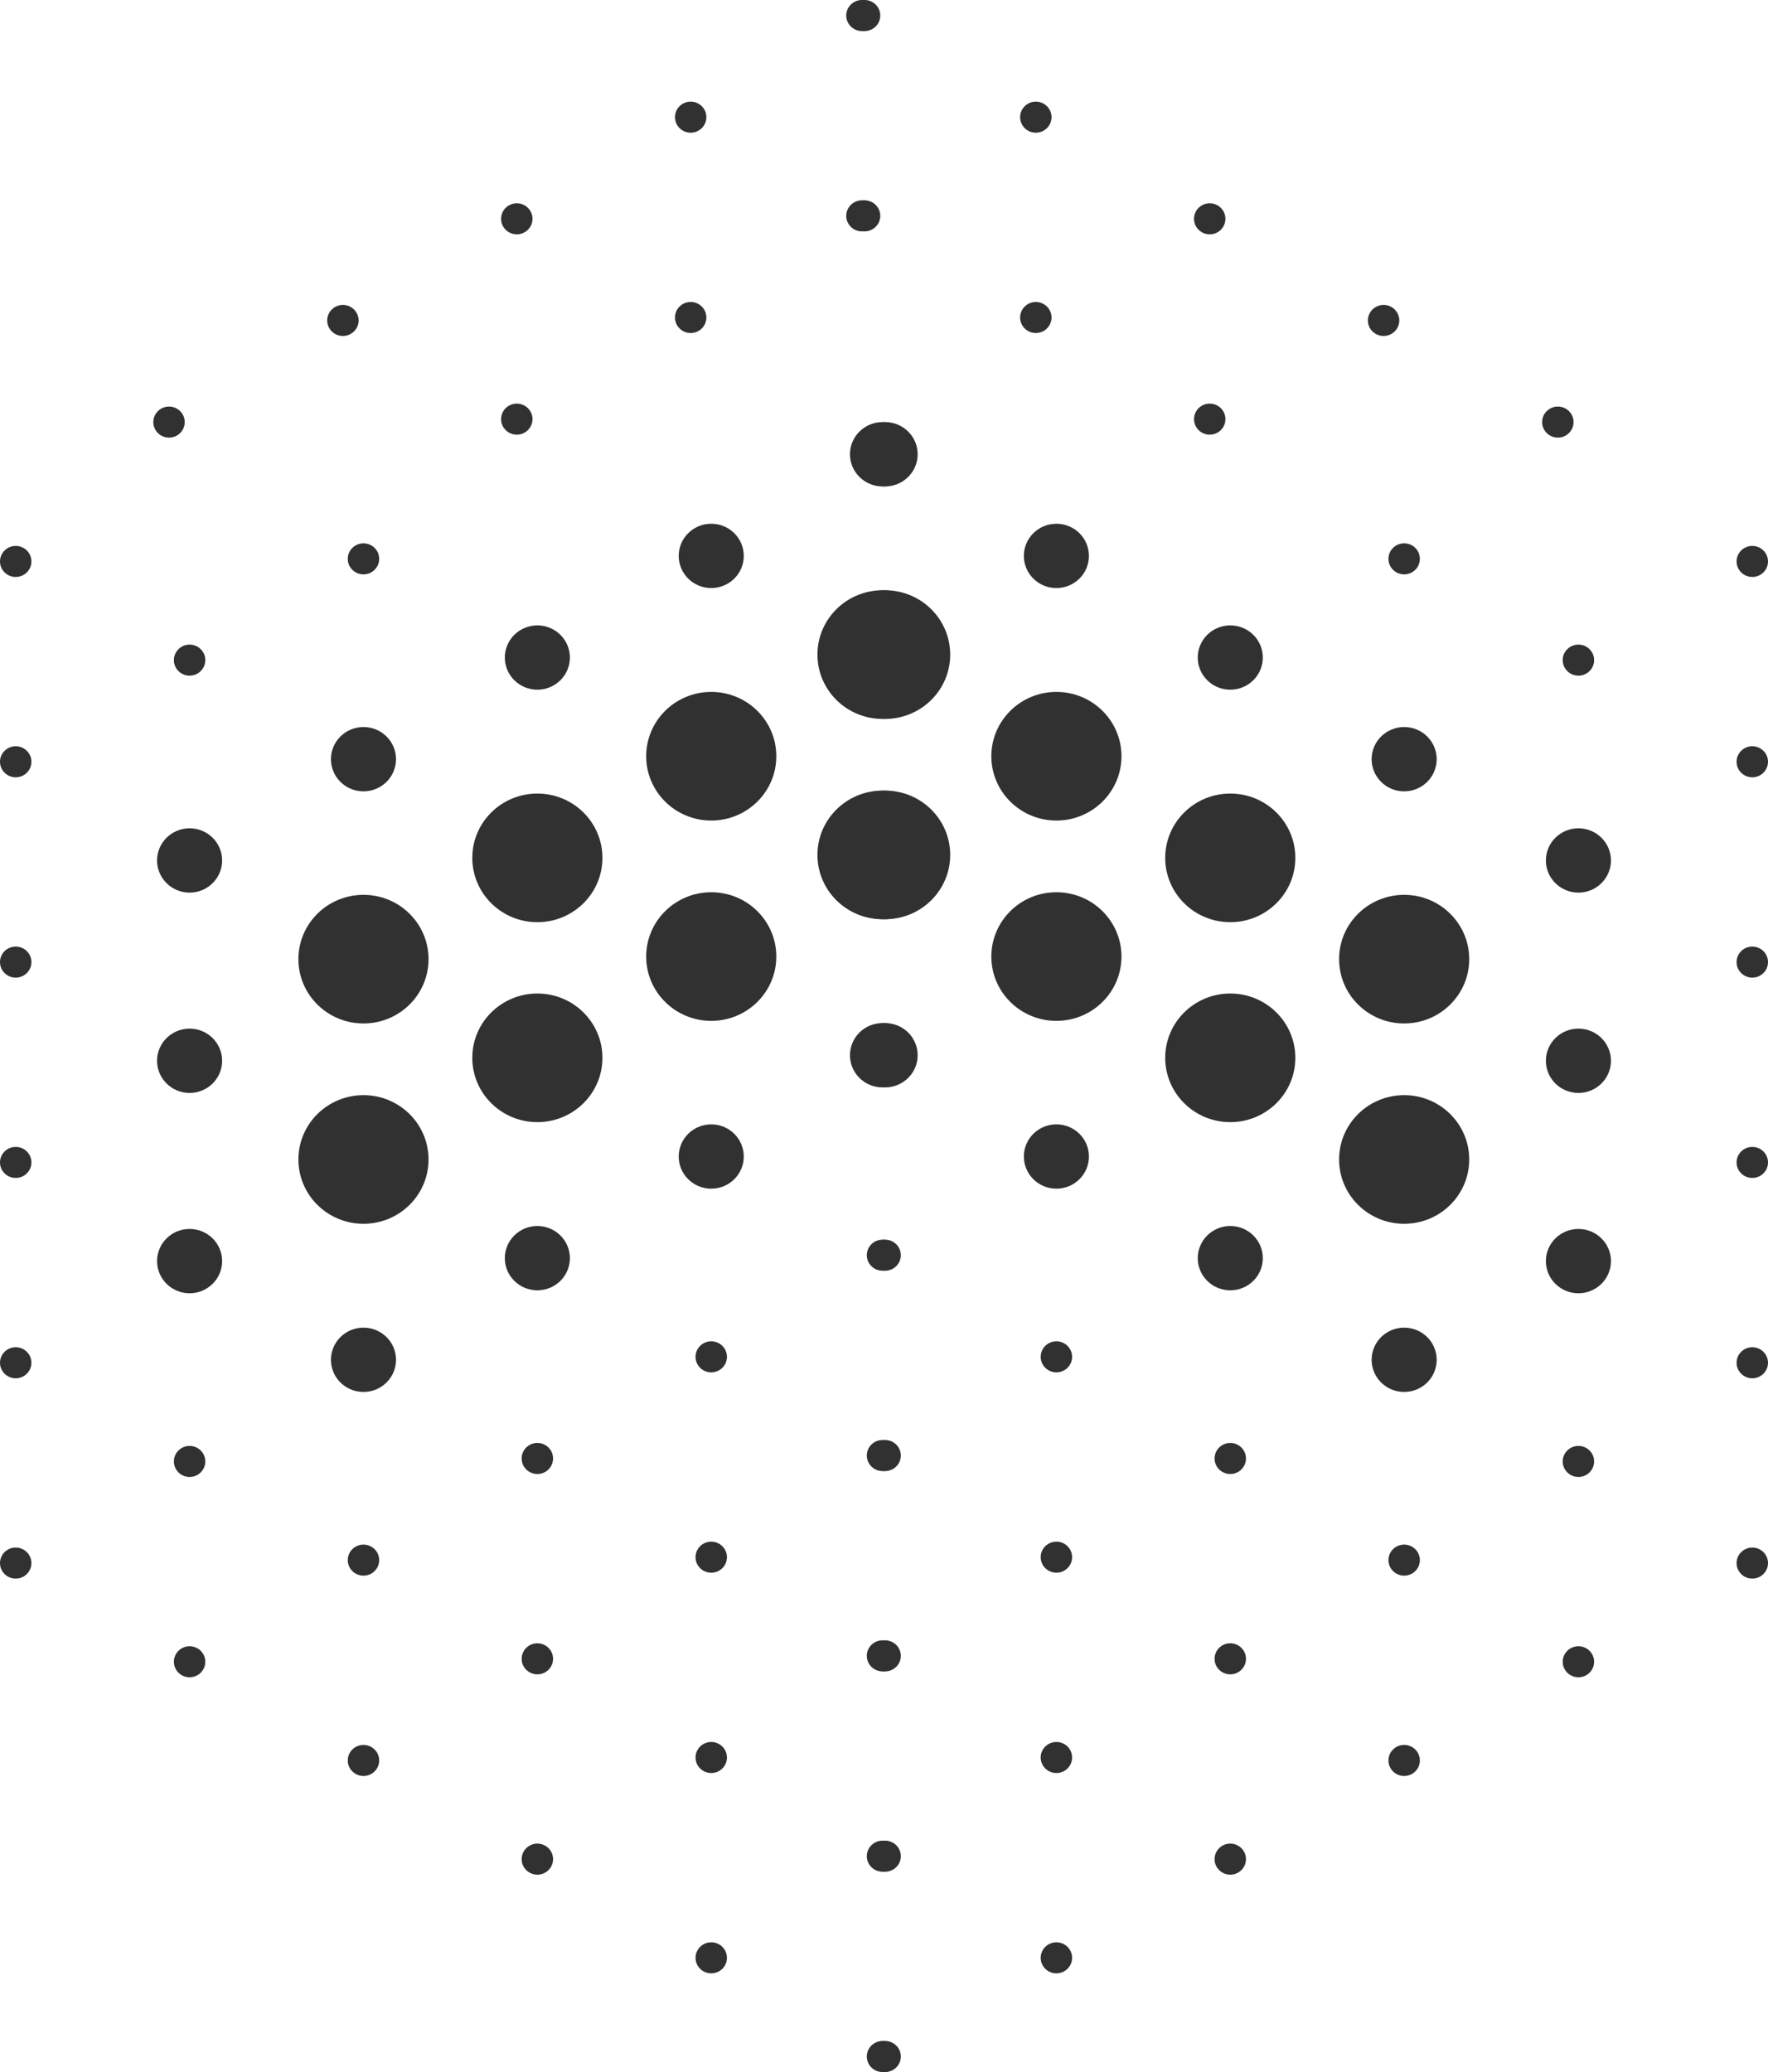 <?xml version="1.0" encoding="UTF-8"?> <svg xmlns="http://www.w3.org/2000/svg" width="437" height="512" viewBox="0 0 437 512" fill="none"> <path d="M3.882 142.567C6.025 142.567 7.764 140.85 7.764 138.731C7.764 136.613 6.025 134.895 3.882 134.895C1.738 134.895 0 136.613 0 138.731C0 140.85 1.738 142.567 3.882 142.567Z" fill="#313131"></path> <path d="M89.84 141.929C91.984 141.929 93.722 140.212 93.722 138.093C93.722 135.974 91.984 134.257 89.84 134.257C87.697 134.257 85.958 135.974 85.958 138.093C85.958 140.212 87.697 141.929 89.84 141.929Z" fill="#313131"></path> <path d="M46.862 166.954C49.006 166.954 50.744 165.236 50.744 163.118C50.744 160.999 49.006 159.282 46.862 159.282C44.718 159.282 42.98 160.999 42.98 163.118C42.98 165.236 44.718 166.954 46.862 166.954Z" fill="#313131"></path> <path d="M3.882 192.069C6.025 192.069 7.764 190.351 7.764 188.234C7.764 186.115 6.025 184.398 3.882 184.398C1.738 184.398 0 186.115 0 188.234C0 190.351 1.738 192.069 3.882 192.069Z" fill="#313131"></path> <path d="M218.777 120.193C223.218 120.193 226.819 116.634 226.819 112.247C226.819 107.858 223.218 104.301 218.777 104.301C214.337 104.301 210.736 107.858 210.736 112.247C210.736 116.634 214.337 120.193 218.777 120.193Z" fill="#313131"></path> <path d="M175.799 145.308C180.24 145.308 183.84 141.75 183.84 137.363C183.84 132.974 180.24 129.417 175.799 129.417C171.359 129.417 167.758 132.974 167.758 137.363C167.758 141.75 171.359 145.308 175.799 145.308Z" fill="#313131"></path> <path d="M132.819 170.424C137.26 170.424 140.86 166.866 140.86 162.478C140.86 158.09 137.26 154.533 132.819 154.533C128.378 154.533 124.778 158.09 124.778 162.478C124.778 166.866 128.378 170.424 132.819 170.424Z" fill="#313131"></path> <path d="M89.841 195.54C94.282 195.54 97.882 191.982 97.882 187.594C97.882 183.206 94.282 179.649 89.841 179.649C85.4 179.649 81.8 183.206 81.8 187.594C81.8 191.982 85.4 195.54 89.841 195.54Z" fill="#313131"></path> <path d="M46.863 220.565C51.304 220.565 54.904 217.006 54.904 212.619C54.904 208.23 51.304 204.673 46.863 204.673C42.422 204.673 38.822 208.23 38.822 212.619C38.822 217.006 42.422 220.565 46.863 220.565Z" fill="#313131"></path> <path d="M3.882 241.57C6.025 241.57 7.764 239.853 7.764 237.734C7.764 235.615 6.025 233.898 3.882 233.898C1.738 233.898 0 235.615 0 237.734C0 239.853 1.738 241.57 3.882 241.57Z" fill="#313131"></path> <path d="M218.779 177.64C227.66 177.64 234.862 170.525 234.862 161.748C234.862 152.971 227.66 145.857 218.779 145.857C209.897 145.857 202.697 152.971 202.697 161.748C202.697 170.525 209.897 177.64 218.779 177.64Z" fill="#313131"></path> <path d="M175.801 202.755C184.682 202.755 191.883 195.641 191.883 186.864C191.883 178.087 184.682 170.972 175.801 170.972C166.919 170.972 159.718 178.087 159.718 186.864C159.718 195.641 166.919 202.755 175.801 202.755Z" fill="#313131"></path> <path d="M132.82 227.871C141.703 227.871 148.903 220.757 148.903 211.98C148.903 203.203 141.703 196.088 132.82 196.088C123.939 196.088 116.738 203.203 116.738 211.98C116.738 220.757 123.939 227.871 132.82 227.871Z" fill="#313131"></path> <path d="M89.84 252.896C98.721 252.896 105.922 245.781 105.922 237.004C105.922 228.227 98.721 221.113 89.84 221.113C80.958 221.113 73.757 228.227 73.757 237.004C73.757 245.781 80.958 252.896 89.84 252.896Z" fill="#313131"></path> <path d="M46.863 270.065C51.304 270.065 54.904 266.508 54.904 262.119C54.904 257.731 51.304 254.173 46.863 254.173C42.422 254.173 38.822 257.731 38.822 262.119C38.822 266.508 42.422 270.065 46.863 270.065Z" fill="#313131"></path> <path d="M3.882 291.07C6.025 291.07 7.764 289.353 7.764 287.234C7.764 285.116 6.025 283.398 3.882 283.398C1.738 283.398 0 285.116 0 287.234C0 289.353 1.738 291.07 3.882 291.07Z" fill="#313131"></path> <path d="M218.779 227.14C227.66 227.14 234.862 220.025 234.862 211.248C234.862 202.472 227.66 195.357 218.779 195.357C209.897 195.357 202.697 202.472 202.697 211.248C202.697 220.025 209.897 227.14 218.779 227.14Z" fill="#313131"></path> <path d="M175.801 252.255C184.682 252.255 191.883 245.141 191.883 236.364C191.883 227.588 184.682 220.472 175.801 220.472C166.919 220.472 159.718 227.588 159.718 236.364C159.718 245.141 166.919 252.255 175.801 252.255Z" fill="#313131"></path> <path d="M132.82 277.28C141.703 277.28 148.903 270.165 148.903 261.388C148.903 252.612 141.703 245.497 132.82 245.497C123.939 245.497 116.738 252.612 116.738 261.388C116.738 270.165 123.939 277.28 132.82 277.28Z" fill="#313131"></path> <path d="M89.84 302.396C98.721 302.396 105.922 295.281 105.922 286.504C105.922 277.728 98.721 270.613 89.84 270.613C80.958 270.613 73.757 277.728 73.757 286.504C73.757 295.281 80.958 302.396 89.84 302.396Z" fill="#313131"></path> <path d="M46.863 319.565C51.304 319.565 54.904 316.008 54.904 311.619C54.904 307.231 51.304 303.673 46.863 303.673C42.422 303.673 38.822 307.231 38.822 311.619C38.822 316.008 42.422 319.565 46.863 319.565Z" fill="#313131"></path> <path d="M3.882 340.573C6.025 340.573 7.764 338.856 7.764 336.737C7.764 334.618 6.025 332.901 3.882 332.901C1.738 332.901 0 334.618 0 336.737C0 338.856 1.738 340.573 3.882 340.573Z" fill="#313131"></path> <path d="M218.777 268.696C223.218 268.696 226.819 265.139 226.819 260.75C226.819 256.362 223.218 252.804 218.777 252.804C214.337 252.804 210.736 256.362 210.736 260.75C210.736 265.139 214.337 268.696 218.777 268.696Z" fill="#313131"></path> <path d="M175.799 293.72C180.24 293.72 183.84 290.162 183.84 285.775C183.84 281.386 180.24 277.829 175.799 277.829C171.359 277.829 167.758 281.386 167.758 285.775C167.758 290.162 171.359 293.72 175.799 293.72Z" fill="#313131"></path> <path d="M132.819 318.836C137.26 318.836 140.86 315.278 140.86 310.89C140.86 306.502 137.26 302.945 132.819 302.945C128.378 302.945 124.778 306.502 124.778 310.89C124.778 315.278 128.378 318.836 132.819 318.836Z" fill="#313131"></path> <path d="M89.841 343.952C94.282 343.952 97.882 340.393 97.882 336.006C97.882 331.617 94.282 328.06 89.841 328.06C85.4 328.06 81.8 331.617 81.8 336.006C81.8 340.393 85.4 343.952 89.841 343.952Z" fill="#313131"></path> <path d="M46.862 364.957C49.006 364.957 50.744 363.24 50.744 361.121C50.744 359.003 49.006 357.285 46.862 357.285C44.718 357.285 42.98 359.003 42.98 361.121C42.98 363.24 44.718 364.957 46.862 364.957Z" fill="#313131"></path> <path d="M3.882 390.073C6.025 390.073 7.764 388.356 7.764 386.237C7.764 384.119 6.025 382.401 3.882 382.401C1.738 382.401 0 384.119 0 386.237C0 388.356 1.738 390.073 3.882 390.073Z" fill="#313131"></path> <path d="M218.777 313.994C220.921 313.994 222.659 312.277 222.659 310.158C222.659 308.04 220.921 306.322 218.777 306.322C216.633 306.322 214.895 308.04 214.895 310.158C214.895 312.277 216.633 313.994 218.777 313.994Z" fill="#313131"></path> <path d="M175.799 339.109C177.944 339.109 179.681 337.392 179.681 335.274C179.681 333.156 177.944 331.438 175.799 331.438C173.656 331.438 171.917 333.156 171.917 335.274C171.917 337.392 173.656 339.109 175.799 339.109Z" fill="#313131"></path> <path d="M132.821 364.225C134.965 364.225 136.703 362.508 136.703 360.389C136.703 358.271 134.965 356.554 132.821 356.554C130.677 356.554 128.939 358.271 128.939 360.389C128.939 362.508 130.677 364.225 132.821 364.225Z" fill="#313131"></path> <path d="M89.84 389.341C91.984 389.341 93.722 387.624 93.722 385.505C93.722 383.387 91.984 381.669 89.84 381.669C87.697 381.669 85.958 383.387 85.958 385.505C85.958 387.624 87.697 389.341 89.84 389.341Z" fill="#313131"></path> <path d="M46.862 414.457C49.006 414.457 50.744 412.74 50.744 410.621C50.744 408.503 49.006 406.785 46.862 406.785C44.718 406.785 42.98 408.503 42.98 410.621C42.98 412.74 44.718 414.457 46.862 414.457Z" fill="#313131"></path> <path d="M218.777 363.497C220.921 363.497 222.659 361.78 222.659 359.661C222.659 357.542 220.921 355.825 218.777 355.825C216.633 355.825 214.895 357.542 214.895 359.661C214.895 361.78 216.633 363.497 218.777 363.497Z" fill="#313131"></path> <path d="M175.799 388.613C177.944 388.613 179.681 386.896 179.681 384.777C179.681 382.658 177.944 380.941 175.799 380.941C173.656 380.941 171.917 382.658 171.917 384.777C171.917 386.896 173.656 388.613 175.799 388.613Z" fill="#313131"></path> <path d="M132.821 413.728C134.965 413.728 136.703 412.011 136.703 409.893C136.703 407.774 134.965 406.057 132.821 406.057C130.677 406.057 128.939 407.774 128.939 409.893C128.939 412.011 130.677 413.728 132.821 413.728Z" fill="#313131"></path> <path d="M89.84 438.844C91.984 438.844 93.722 437.127 93.722 435.008C93.722 432.89 91.984 431.172 89.84 431.172C87.697 431.172 85.958 432.89 85.958 435.008C85.958 437.127 87.697 438.844 89.84 438.844Z" fill="#313131"></path> <path d="M218.777 412.997C220.921 412.997 222.659 411.28 222.659 409.161C222.659 407.043 220.921 405.325 218.777 405.325C216.633 405.325 214.895 407.043 214.895 409.161C214.895 411.28 216.633 412.997 218.777 412.997Z" fill="#313131"></path> <path d="M175.799 438.113C177.944 438.113 179.681 436.396 179.681 434.277C179.681 432.159 177.944 430.441 175.799 430.441C173.656 430.441 171.917 432.159 171.917 434.277C171.917 436.396 173.656 438.113 175.799 438.113Z" fill="#313131"></path> <path d="M132.821 463.229C134.965 463.229 136.703 461.512 136.703 459.393C136.703 457.275 134.965 455.557 132.821 455.557C130.677 455.557 128.939 457.275 128.939 459.393C128.939 461.512 130.677 463.229 132.821 463.229Z" fill="#313131"></path> <path d="M218.777 462.497C220.921 462.497 222.659 460.78 222.659 458.661C222.659 456.543 220.921 454.825 218.777 454.825C216.633 454.825 214.895 456.543 214.895 458.661C214.895 460.78 216.633 462.497 218.777 462.497Z" fill="#313131"></path> <path d="M175.799 487.613C177.944 487.613 179.681 485.896 179.681 483.777C179.681 481.659 177.944 479.941 175.799 479.941C173.656 479.941 171.917 481.659 171.917 483.777C171.917 485.896 173.656 487.613 175.799 487.613Z" fill="#313131"></path> <path d="M218.777 512C220.921 512 222.659 510.283 222.659 508.164C222.659 506.046 220.921 504.328 218.777 504.328C216.633 504.328 214.895 506.046 214.895 508.164C214.895 510.283 216.633 512 218.777 512Z" fill="#313131"></path> <path d="M433.118 142.567C435.261 142.567 437 140.85 437 138.731C437 136.613 435.261 134.895 433.118 134.895C430.974 134.895 429.235 136.613 429.235 138.731C429.235 140.85 430.974 142.567 433.118 142.567Z" fill="#313131"></path> <path d="M347.069 141.929C349.213 141.929 350.951 140.212 350.951 138.093C350.951 135.974 349.213 134.257 347.069 134.257C344.925 134.257 343.187 135.974 343.187 138.093C343.187 140.212 344.925 141.929 347.069 141.929Z" fill="#313131"></path> <path d="M390.14 166.954C392.283 166.954 394.021 165.236 394.021 163.118C394.021 160.999 392.283 159.282 390.14 159.282C387.996 159.282 386.257 160.999 386.257 163.118C386.257 165.236 387.996 166.954 390.14 166.954Z" fill="#313131"></path> <path d="M433.118 192.069C435.261 192.069 437 190.351 437 188.234C437 186.115 435.261 184.398 433.118 184.398C430.974 184.398 429.235 186.115 429.235 188.234C429.235 190.351 430.974 192.069 433.118 192.069Z" fill="#313131"></path> <path d="M218.13 120.193C222.571 120.193 226.171 116.634 226.171 112.247C226.171 107.858 222.571 104.301 218.13 104.301C213.689 104.301 210.089 107.858 210.089 112.247C210.089 116.634 213.689 120.193 218.13 120.193Z" fill="#313131"></path> <path d="M261.112 145.308C265.552 145.308 269.152 141.75 269.152 137.363C269.152 132.974 265.552 129.417 261.112 129.417C256.67 129.417 253.069 132.974 253.069 137.363C253.069 141.75 256.67 145.308 261.112 145.308Z" fill="#313131"></path> <path d="M304.091 170.424C308.532 170.424 312.132 166.866 312.132 162.478C312.132 158.09 308.532 154.533 304.091 154.533C299.65 154.533 296.05 158.09 296.05 162.478C296.05 166.866 299.65 170.424 304.091 170.424Z" fill="#313131"></path> <path d="M347.069 195.54C351.51 195.54 355.11 191.982 355.11 187.594C355.11 183.206 351.51 179.649 347.069 179.649C342.628 179.649 339.028 183.206 339.028 187.594C339.028 191.982 342.628 195.54 347.069 195.54Z" fill="#313131"></path> <path d="M390.14 220.565C394.581 220.565 398.181 217.006 398.181 212.619C398.181 208.23 394.581 204.673 390.14 204.673C385.699 204.673 382.099 208.23 382.099 212.619C382.099 217.006 385.699 220.565 390.14 220.565Z" fill="#313131"></path> <path d="M433.118 241.57C435.261 241.57 437 239.853 437 237.734C437 235.615 435.261 233.898 433.118 233.898C430.974 233.898 429.235 235.615 429.235 237.734C429.235 239.853 430.974 241.57 433.118 241.57Z" fill="#313131"></path> <path d="M218.131 177.64C227.014 177.64 234.214 170.525 234.214 161.748C234.214 152.971 227.014 145.857 218.131 145.857C209.249 145.857 202.049 152.971 202.049 161.748C202.049 170.525 209.249 177.64 218.131 177.64Z" fill="#313131"></path> <path d="M261.112 202.755C269.995 202.755 277.195 195.641 277.195 186.864C277.195 178.087 269.995 170.972 261.112 170.972C252.23 170.972 245.03 178.087 245.03 186.864C245.03 195.641 252.23 202.755 261.112 202.755Z" fill="#313131"></path> <path d="M304.091 227.871C312.973 227.871 320.173 220.757 320.173 211.98C320.173 203.203 312.973 196.088 304.091 196.088C295.208 196.088 288.008 203.203 288.008 211.98C288.008 220.757 295.208 227.871 304.091 227.871Z" fill="#313131"></path> <path d="M347.068 252.896C355.95 252.896 363.15 245.781 363.15 237.004C363.15 228.227 355.95 221.113 347.068 221.113C338.186 221.113 330.986 228.227 330.986 237.004C330.986 245.781 338.186 252.896 347.068 252.896Z" fill="#313131"></path> <path d="M390.14 270.065C394.581 270.065 398.181 266.508 398.181 262.119C398.181 257.731 394.581 254.173 390.14 254.173C385.699 254.173 382.099 257.731 382.099 262.119C382.099 266.508 385.699 270.065 390.14 270.065Z" fill="#313131"></path> <path d="M433.118 291.07C435.261 291.07 437 289.353 437 287.234C437 285.116 435.261 283.398 433.118 283.398C430.974 283.398 429.235 285.116 429.235 287.234C429.235 289.353 430.974 291.07 433.118 291.07Z" fill="#313131"></path> <path d="M218.131 227.14C227.014 227.14 234.214 220.025 234.214 211.248C234.214 202.472 227.014 195.357 218.131 195.357C209.249 195.357 202.049 202.472 202.049 211.248C202.049 220.025 209.249 227.14 218.131 227.14Z" fill="#313131"></path> <path d="M261.112 252.255C269.995 252.255 277.195 245.141 277.195 236.364C277.195 227.588 269.995 220.472 261.112 220.472C252.23 220.472 245.03 227.588 245.03 236.364C245.03 245.141 252.23 252.255 261.112 252.255Z" fill="#313131"></path> <path d="M304.091 277.28C312.973 277.28 320.173 270.165 320.173 261.388C320.173 252.612 312.973 245.497 304.091 245.497C295.208 245.497 288.008 252.612 288.008 261.388C288.008 270.165 295.208 277.28 304.091 277.28Z" fill="#313131"></path> <path d="M347.068 302.396C355.95 302.396 363.15 295.281 363.15 286.504C363.15 277.728 355.95 270.613 347.068 270.613C338.186 270.613 330.986 277.728 330.986 286.504C330.986 295.281 338.186 302.396 347.068 302.396Z" fill="#313131"></path> <path d="M390.14 319.565C394.581 319.565 398.181 316.008 398.181 311.619C398.181 307.231 394.581 303.673 390.14 303.673C385.699 303.673 382.099 307.231 382.099 311.619C382.099 316.008 385.699 319.565 390.14 319.565Z" fill="#313131"></path> <path d="M433.118 340.573C435.261 340.573 437 338.856 437 336.737C437 334.618 435.261 332.901 433.118 332.901C430.974 332.901 429.235 334.618 429.235 336.737C429.235 338.856 430.974 340.573 433.118 340.573Z" fill="#313131"></path> <path d="M218.13 268.696C222.571 268.696 226.171 265.139 226.171 260.75C226.171 256.362 222.571 252.804 218.13 252.804C213.689 252.804 210.089 256.362 210.089 260.75C210.089 265.139 213.689 268.696 218.13 268.696Z" fill="#313131"></path> <path d="M261.112 293.72C265.552 293.72 269.152 290.162 269.152 285.775C269.152 281.386 265.552 277.829 261.112 277.829C256.67 277.829 253.069 281.386 253.069 285.775C253.069 290.162 256.67 293.72 261.112 293.72Z" fill="#313131"></path> <path d="M304.091 318.836C308.532 318.836 312.132 315.278 312.132 310.89C312.132 306.502 308.532 302.945 304.091 302.945C299.65 302.945 296.05 306.502 296.05 310.89C296.05 315.278 299.65 318.836 304.091 318.836Z" fill="#313131"></path> <path d="M347.069 343.952C351.51 343.952 355.11 340.393 355.11 336.006C355.11 331.617 351.51 328.06 347.069 328.06C342.628 328.06 339.028 331.617 339.028 336.006C339.028 340.393 342.628 343.952 347.069 343.952Z" fill="#313131"></path> <path d="M390.14 364.957C392.283 364.957 394.021 363.24 394.021 361.121C394.021 359.003 392.283 357.285 390.14 357.285C387.996 357.285 386.257 359.003 386.257 361.121C386.257 363.24 387.996 364.957 390.14 364.957Z" fill="#313131"></path> <path d="M433.118 390.073C435.261 390.073 437 388.356 437 386.237C437 384.119 435.261 382.401 433.118 382.401C430.974 382.401 429.235 384.119 429.235 386.237C429.235 388.356 430.974 390.073 433.118 390.073Z" fill="#313131"></path> <path d="M218.132 313.994C220.275 313.994 222.014 312.277 222.014 310.158C222.014 308.04 220.275 306.322 218.132 306.322C215.988 306.322 214.25 308.04 214.25 310.158C214.25 312.277 215.988 313.994 218.132 313.994Z" fill="#313131"></path> <path d="M261.11 339.109C263.255 339.109 264.992 337.392 264.992 335.274C264.992 333.156 263.255 331.438 261.11 331.438C258.966 331.438 257.228 333.156 257.228 335.274C257.228 337.392 258.966 339.109 261.11 339.109Z" fill="#313131"></path> <path d="M304.088 364.225C306.233 364.225 307.97 362.508 307.97 360.389C307.97 358.271 306.233 356.554 304.088 356.554C301.944 356.554 300.206 358.271 300.206 360.389C300.206 362.508 301.944 364.225 304.088 364.225Z" fill="#313131"></path> <path d="M347.069 389.341C349.213 389.341 350.951 387.624 350.951 385.505C350.951 383.387 349.213 381.669 347.069 381.669C344.925 381.669 343.187 383.387 343.187 385.505C343.187 387.624 344.925 389.341 347.069 389.341Z" fill="#313131"></path> <path d="M390.14 414.457C392.283 414.457 394.021 412.74 394.021 410.621C394.021 408.503 392.283 406.785 390.14 406.785C387.996 406.785 386.257 408.503 386.257 410.621C386.257 412.74 387.996 414.457 390.14 414.457Z" fill="#313131"></path> <path d="M218.132 363.497C220.275 363.497 222.014 361.78 222.014 359.661C222.014 357.542 220.275 355.825 218.132 355.825C215.988 355.825 214.25 357.542 214.25 359.661C214.25 361.78 215.988 363.497 218.132 363.497Z" fill="#313131"></path> <path d="M261.11 388.613C263.255 388.613 264.992 386.896 264.992 384.777C264.992 382.658 263.255 380.941 261.11 380.941C258.966 380.941 257.228 382.658 257.228 384.777C257.228 386.896 258.966 388.613 261.11 388.613Z" fill="#313131"></path> <path d="M304.088 413.728C306.233 413.728 307.97 412.011 307.97 409.893C307.97 407.774 306.233 406.057 304.088 406.057C301.944 406.057 300.206 407.774 300.206 409.893C300.206 412.011 301.944 413.728 304.088 413.728Z" fill="#313131"></path> <path d="M347.069 438.844C349.213 438.844 350.951 437.127 350.951 435.008C350.951 432.89 349.213 431.172 347.069 431.172C344.925 431.172 343.187 432.89 343.187 435.008C343.187 437.127 344.925 438.844 347.069 438.844Z" fill="#313131"></path> <path d="M218.132 412.997C220.275 412.997 222.014 411.28 222.014 409.161C222.014 407.043 220.275 405.325 218.132 405.325C215.988 405.325 214.25 407.043 214.25 409.161C214.25 411.28 215.988 412.997 218.132 412.997Z" fill="#313131"></path> <path d="M261.11 438.113C263.255 438.113 264.992 436.396 264.992 434.277C264.992 432.159 263.255 430.441 261.11 430.441C258.966 430.441 257.228 432.159 257.228 434.277C257.228 436.396 258.966 438.113 261.11 438.113Z" fill="#313131"></path> <path d="M304.088 463.229C306.233 463.229 307.97 461.512 307.97 459.393C307.97 457.275 306.233 455.557 304.088 455.557C301.944 455.557 300.206 457.275 300.206 459.393C300.206 461.512 301.944 463.229 304.088 463.229Z" fill="#313131"></path> <path d="M218.132 462.497C220.275 462.497 222.014 460.78 222.014 458.661C222.014 456.543 220.275 454.825 218.132 454.825C215.988 454.825 214.25 456.543 214.25 458.661C214.25 460.78 215.988 462.497 218.132 462.497Z" fill="#313131"></path> <path d="M261.11 487.613C263.255 487.613 264.992 485.896 264.992 483.777C264.992 481.659 263.255 479.941 261.11 479.941C258.966 479.941 257.228 481.659 257.228 483.777C257.228 485.896 258.966 487.613 261.11 487.613Z" fill="#313131"></path> <path d="M218.132 512C220.275 512 222.014 510.283 222.014 508.164C222.014 506.046 220.275 504.328 218.132 504.328C215.988 504.328 214.25 506.046 214.25 508.164C214.25 510.283 215.988 512 218.132 512Z" fill="#313131"></path> <path d="M213.696 7.672C215.839 7.672 217.578 5.955 217.578 3.836C217.578 1.718 215.839 0 213.696 0C211.551 0 209.814 1.718 209.814 3.836C209.814 5.955 211.551 7.672 213.696 7.672Z" fill="#313131"></path> <path d="M170.716 32.788C172.859 32.788 174.597 31.071 174.597 28.952C174.597 26.834 172.859 25.116 170.716 25.116C168.571 25.116 166.833 26.834 166.833 28.952C166.833 31.071 168.571 32.788 170.716 32.788Z" fill="#313131"></path> <path d="M127.735 57.903C129.879 57.903 131.617 56.186 131.617 54.068C131.617 51.95 129.879 50.232 127.735 50.232C125.591 50.232 123.853 51.95 123.853 54.068C123.853 56.186 125.591 57.903 127.735 57.903Z" fill="#313131"></path> <path d="M84.757 83.019C86.9 83.019 88.639 81.302 88.639 79.183C88.639 77.066 86.9 75.347 84.757 75.347C82.612 75.347 80.875 77.066 80.875 79.183C80.875 81.302 82.612 83.019 84.757 83.019Z" fill="#313131"></path> <path d="M41.778 108.135C43.922 108.135 45.66 106.418 45.66 104.299C45.66 102.181 43.922 100.463 41.778 100.463C39.634 100.463 37.896 102.181 37.896 104.299C37.896 106.418 39.634 108.135 41.778 108.135Z" fill="#313131"></path> <path d="M213.696 57.175C215.839 57.175 217.578 55.457 217.578 53.339C217.578 51.22 215.839 49.503 213.696 49.503C211.551 49.503 209.814 51.22 209.814 53.339C209.814 55.457 211.551 57.175 213.696 57.175Z" fill="#313131"></path> <path d="M170.716 82.29C172.859 82.29 174.597 80.573 174.597 78.455C174.597 76.336 172.859 74.619 170.716 74.619C168.571 74.619 166.833 76.336 166.833 78.455C166.833 80.573 168.571 82.29 170.716 82.29Z" fill="#313131"></path> <path d="M127.735 107.406C129.879 107.406 131.617 105.688 131.617 103.57C131.617 101.452 129.879 99.734 127.735 99.734C125.591 99.734 123.853 101.452 123.853 103.57C123.853 105.688 125.591 107.406 127.735 107.406Z" fill="#313131"></path> <path d="M213.048 7.672C215.192 7.672 216.93 5.955 216.93 3.836C216.93 1.718 215.192 0 213.048 0C210.905 0 209.166 1.718 209.166 3.836C209.166 5.955 210.905 7.672 213.048 7.672Z" fill="#313131"></path> <path d="M256.026 32.788C258.171 32.788 259.908 31.071 259.908 28.952C259.908 26.834 258.171 25.116 256.026 25.116C253.883 25.116 252.144 26.834 252.144 28.952C252.144 31.071 253.883 32.788 256.026 32.788Z" fill="#313131"></path> <path d="M299.007 57.903C301.15 57.903 302.889 56.186 302.889 54.068C302.889 51.95 301.15 50.232 299.007 50.232C296.862 50.232 295.125 51.95 295.125 54.068C295.125 56.186 296.862 57.903 299.007 57.903Z" fill="#313131"></path> <path d="M341.985 83.019C344.129 83.019 345.867 81.302 345.867 79.183C345.867 77.066 344.129 75.347 341.985 75.347C339.84 75.347 338.103 77.066 338.103 79.183C338.103 81.302 339.84 83.019 341.985 83.019Z" fill="#313131"></path> <path d="M385.056 108.135C387.2 108.135 388.938 106.418 388.938 104.299C388.938 102.181 387.2 100.463 385.056 100.463C382.911 100.463 381.174 102.181 381.174 104.299C381.174 106.418 382.911 108.135 385.056 108.135Z" fill="#313131"></path> <path d="M213.048 57.175C215.192 57.175 216.93 55.457 216.93 53.339C216.93 51.22 215.192 49.503 213.048 49.503C210.905 49.503 209.166 51.22 209.166 53.339C209.166 55.457 210.905 57.175 213.048 57.175Z" fill="#313131"></path> <path d="M256.026 82.29C258.171 82.29 259.908 80.573 259.908 78.455C259.908 76.336 258.171 74.619 256.026 74.619C253.883 74.619 252.144 76.336 252.144 78.455C252.144 80.573 253.883 82.29 256.026 82.29Z" fill="#313131"></path> <path d="M299.007 107.406C301.15 107.406 302.889 105.688 302.889 103.57C302.889 101.452 301.15 99.734 299.007 99.734C296.862 99.734 295.125 101.452 295.125 103.57C295.125 105.688 296.862 107.406 299.007 107.406Z" fill="#313131"></path> </svg> 